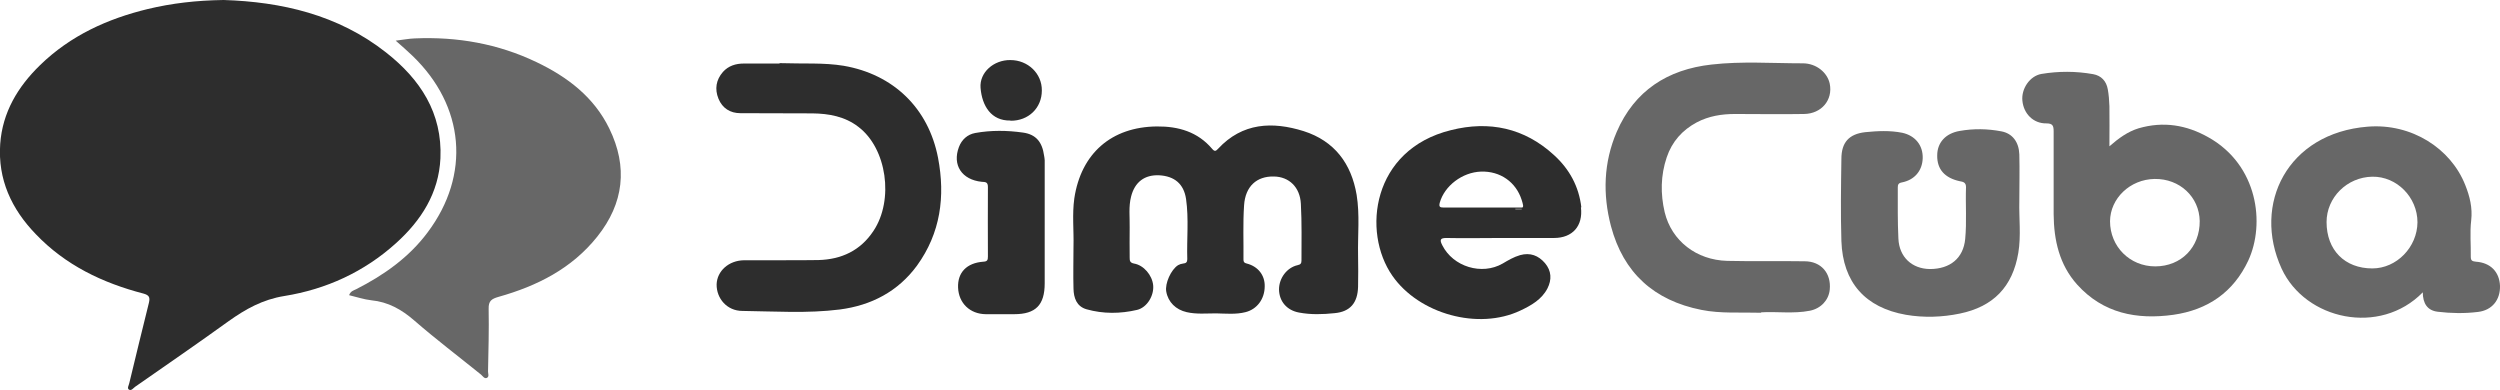 <?xml version="1.0" encoding="UTF-8"?>
<svg xmlns="http://www.w3.org/2000/svg" id="a" viewBox="0 0 122.38 19.1">
  <defs>
    <style>.cls-1{fill:#676767;}.cls-2{fill:#2d2d2d;}</style>
  </defs>
  <path class="cls-2" d="m10.95,0c2.81.09,5.59.71,7.95,2.57,1.67,1.31,2.76,2.96,2.66,5.18-.08,1.7-.94,3.04-2.17,4.15-1.56,1.41-3.42,2.26-5.47,2.59-1.06.17-1.9.64-2.74,1.24-1.51,1.09-3.04,2.14-4.56,3.2-.09.06-.19.22-.31.14-.1-.07,0-.21.02-.32.32-1.31.63-2.62.96-3.93.06-.26.02-.37-.27-.45-2-.52-3.82-1.39-5.27-2.91C.56,10.23-.11,8.78.01,7.05c.11-1.55.86-2.8,1.95-3.86C3.45,1.74,5.26.92,7.24.44c1.17-.28,2.36-.42,3.7-.44Z"></path>
  <path class="cls-1" d="m17.09,14.45c.07-.2.22-.23.34-.29,1.36-.69,2.59-1.56,3.5-2.78,2.12-2.82,1.82-6.19-.74-8.65-.24-.23-.5-.46-.82-.74.35-.04.64-.1.93-.11,2.08-.09,4.08.26,5.96,1.16,1.51.72,2.82,1.71,3.57,3.26.91,1.87.71,3.65-.59,5.28-1.25,1.57-2.95,2.42-4.83,2.95-.35.1-.5.2-.49.59.02,1.02-.01,2.05-.03,3.07,0,.1.07.25-.06.31-.12.05-.2-.09-.28-.16-1.09-.88-2.21-1.73-3.27-2.65-.62-.54-1.28-.91-2.1-.99-.36-.04-.71-.16-1.09-.25Z"></path>
  <path class="cls-2" d="m52.55,12.06c.02-.78-.07-1.57.04-2.35.33-2.2,1.82-3.5,4.04-3.52,1.05-.01,2,.26,2.71,1.1.12.14.18.11.29-.01,1.19-1.28,2.66-1.34,4.19-.86,1.5.48,2.33,1.58,2.59,3.12.16.98.05,1.97.07,2.95.01.52.01,1.04,0,1.55-.02.78-.38,1.22-1.15,1.29-.58.06-1.16.08-1.74-.03-.6-.11-.97-.55-.98-1.13,0-.55.38-1.07.91-1.19.15-.03.19-.09.19-.23,0-.92.02-1.85-.03-2.77-.04-.82-.58-1.33-1.32-1.34-.84-.02-1.4.48-1.46,1.41-.06.88-.02,1.77-.03,2.65,0,.12.03.17.16.2.55.14.89.57.88,1.11,0,.63-.38,1.13-.94,1.27-.47.12-.96.07-1.44.06-.48,0-.96.05-1.44-.06-.53-.12-.91-.49-1-1.01-.07-.39.23-1.07.58-1.29.07-.04.16-.07.25-.08.14-.01.2-.07.2-.21-.03-.98.08-1.97-.06-2.95-.11-.74-.57-1.12-1.32-1.16-.71-.03-1.19.33-1.37,1.04-.13.5-.06,1.01-.07,1.51-.01.49,0,.99,0,1.48,0,.15.01.25.21.29.48.08.89.57.94,1.06.05.5-.29,1.09-.79,1.21-.82.19-1.65.2-2.47-.03-.49-.14-.63-.56-.64-1.01-.02-.69,0-1.39,0-2.09Z"></path>
  <path class="cls-1" d="m103.25,7.17c.48-.42.92-.73,1.44-.89,1.21-.35,2.34-.17,3.43.45,2.41,1.36,2.77,4.22,1.94,6.02-.73,1.56-1.99,2.42-3.67,2.66-1.79.25-3.44-.07-4.71-1.48-.87-.97-1.14-2.17-1.15-3.44,0-1.35,0-2.7,0-4.06,0-.28-.05-.39-.36-.39-.63.01-1.11-.47-1.17-1.11-.06-.58.36-1.21.93-1.31.84-.14,1.69-.14,2.53.01.4.07.65.34.72.74.05.27.07.55.08.83.01.62,0,1.24,0,1.97Zm2.25,5.87c1.28,0,2.19-.94,2.18-2.22-.02-1.18-.98-2.08-2.21-2.06-1.2.02-2.17.95-2.18,2.07,0,1.24.97,2.21,2.21,2.21Z"></path>
  <path class="cls-1" d="m86.22,15.31c-1.01-.03-1.98.05-2.93-.14-2.32-.46-3.82-1.81-4.43-4.1-.41-1.56-.36-3.12.28-4.61.87-2.02,2.49-3.06,4.64-3.3,1.49-.17,2.98-.06,4.47-.06.67,0,1.21.46,1.32,1,.16.79-.4,1.47-1.26,1.48-1.13.02-2.25,0-3.38,0-.65,0-1.28.1-1.87.41-.71.38-1.21.94-1.47,1.71-.3.89-.31,1.79-.1,2.69.34,1.4,1.55,2.34,3.06,2.38,1.26.03,2.53,0,3.79.02.81,0,1.31.59,1.23,1.39-.05.51-.43.92-.97,1.03-.81.16-1.64.03-2.4.08Z"></path>
  <path class="cls-1" d="m118.6,14.31c-2.1,2.15-5.75,1.35-6.91-1.16-1.45-3.16.29-6.64,4.22-6.95,2.14-.17,4.06,1.06,4.77,2.86.22.55.36,1.11.29,1.73-.07.59-.01,1.19-.02,1.78,0,.19.07.22.25.24.72.05,1.15.5,1.18,1.18.02.68-.38,1.2-1.08,1.28-.65.08-1.31.07-1.97-.01-.5-.06-.73-.4-.73-.96Zm-2.47-1.17c1.19,0,2.2-1.04,2.21-2.26,0-1.22-1.01-2.25-2.21-2.23-1.24.02-2.24,1.02-2.24,2.22,0,1.37.89,2.27,2.24,2.27Z"></path>
  <path class="cls-2" d="m38.16,3.09c1.19.04,2.17-.03,3.14.13,2.43.42,4.15,2.07,4.62,4.51.36,1.89.12,3.68-1.03,5.27-.93,1.27-2.24,1.95-3.78,2.15-1.59.2-3.18.09-4.77.07-.75,0-1.27-.61-1.26-1.3.02-.65.59-1.17,1.34-1.18,1.21-.01,2.43.01,3.64-.01,1.13-.03,2.06-.46,2.7-1.43,1.01-1.52.65-4.04-.74-5.09-.66-.51-1.44-.65-2.25-.66-1.18-.01-2.35,0-3.53-.01-.49,0-.88-.24-1.07-.71-.19-.47-.12-.92.22-1.31.27-.3.63-.41,1.02-.41.66,0,1.31,0,1.75,0Z"></path>
  <path class="cls-2" d="m77.41,10.15c-.12-1.02-.58-1.87-1.34-2.56-1.45-1.33-3.17-1.69-5.04-1.22-3.87.95-4.37,4.98-2.87,7.13,1.3,1.87,4.21,2.68,6.27,1.7.53-.25,1.04-.54,1.32-1.08.22-.43.2-.86-.12-1.24-.32-.37-.72-.53-1.22-.39-.31.09-.58.25-.85.41-1.02.59-2.43.16-2.96-.9-.12-.24-.12-.35.2-.35.88.02,1.77,0,2.65,0,.87,0,1.74,0,2.62,0,.91,0,1.43-.59,1.32-1.5Zm-6.74.01c-.19,0-.24-.04-.19-.24.23-.82,1.1-1.49,2.02-1.52.94-.03,1.71.51,1.99,1.39.07.23.1.33.03.37-1.48,0-3.45,0-3.86,0Zm3.55.06s.04,0,.11,0c.07,0,.09,0-.11,0Z"></path>
  <path class="cls-1" d="m98.85,9.84c-.02.85.09,1.7-.05,2.54-.28,1.66-1.22,2.63-2.86,2.97-.87.18-1.76.21-2.64.06-1.99-.35-3.09-1.58-3.16-3.61-.04-1.34-.02-2.68,0-4.02,0-.81.37-1.22,1.17-1.31.6-.06,1.21-.09,1.81.03.64.14,1.02.62,1,1.25-.02.61-.4,1.06-1.02,1.18-.17.03-.2.11-.2.25,0,.83-.01,1.67.03,2.5.04.91.67,1.48,1.54,1.49.99,0,1.64-.53,1.73-1.47.08-.84.01-1.69.04-2.54,0-.24-.15-.26-.31-.29-.73-.16-1.11-.58-1.1-1.26,0-.62.4-1.08,1.1-1.2.68-.12,1.36-.11,2.04.02.54.1.86.52.88,1.13.02.76,0,1.52,0,2.27Z"></path>
  <path class="cls-2" d="m51.14,10.99c0,.96,0,1.92,0,2.88,0,1.06-.44,1.51-1.49,1.51-.47,0-.94,0-1.4,0-.77-.01-1.32-.54-1.35-1.3-.03-.74.42-1.21,1.24-1.27.19-.01.22-.08.22-.25,0-1.14-.01-2.27,0-3.41,0-.25-.13-.24-.3-.25-.98-.1-1.45-.82-1.12-1.7.14-.37.42-.62.8-.69.77-.14,1.56-.13,2.34-.02.64.09.94.47,1.03,1.13.01.07.03.15.03.23,0,1.05,0,2.1,0,3.14h0Z"></path>
  <path class="cls-2" d="m49.46,5.9c-.94.02-1.39-.72-1.46-1.6-.06-.75.64-1.37,1.46-1.36.86,0,1.55.66,1.54,1.49,0,.86-.66,1.49-1.53,1.48Z"></path>
  <rect class="cls-1" x="74.18" y="10.2" width=".31" height=".08"></rect>
</svg>
